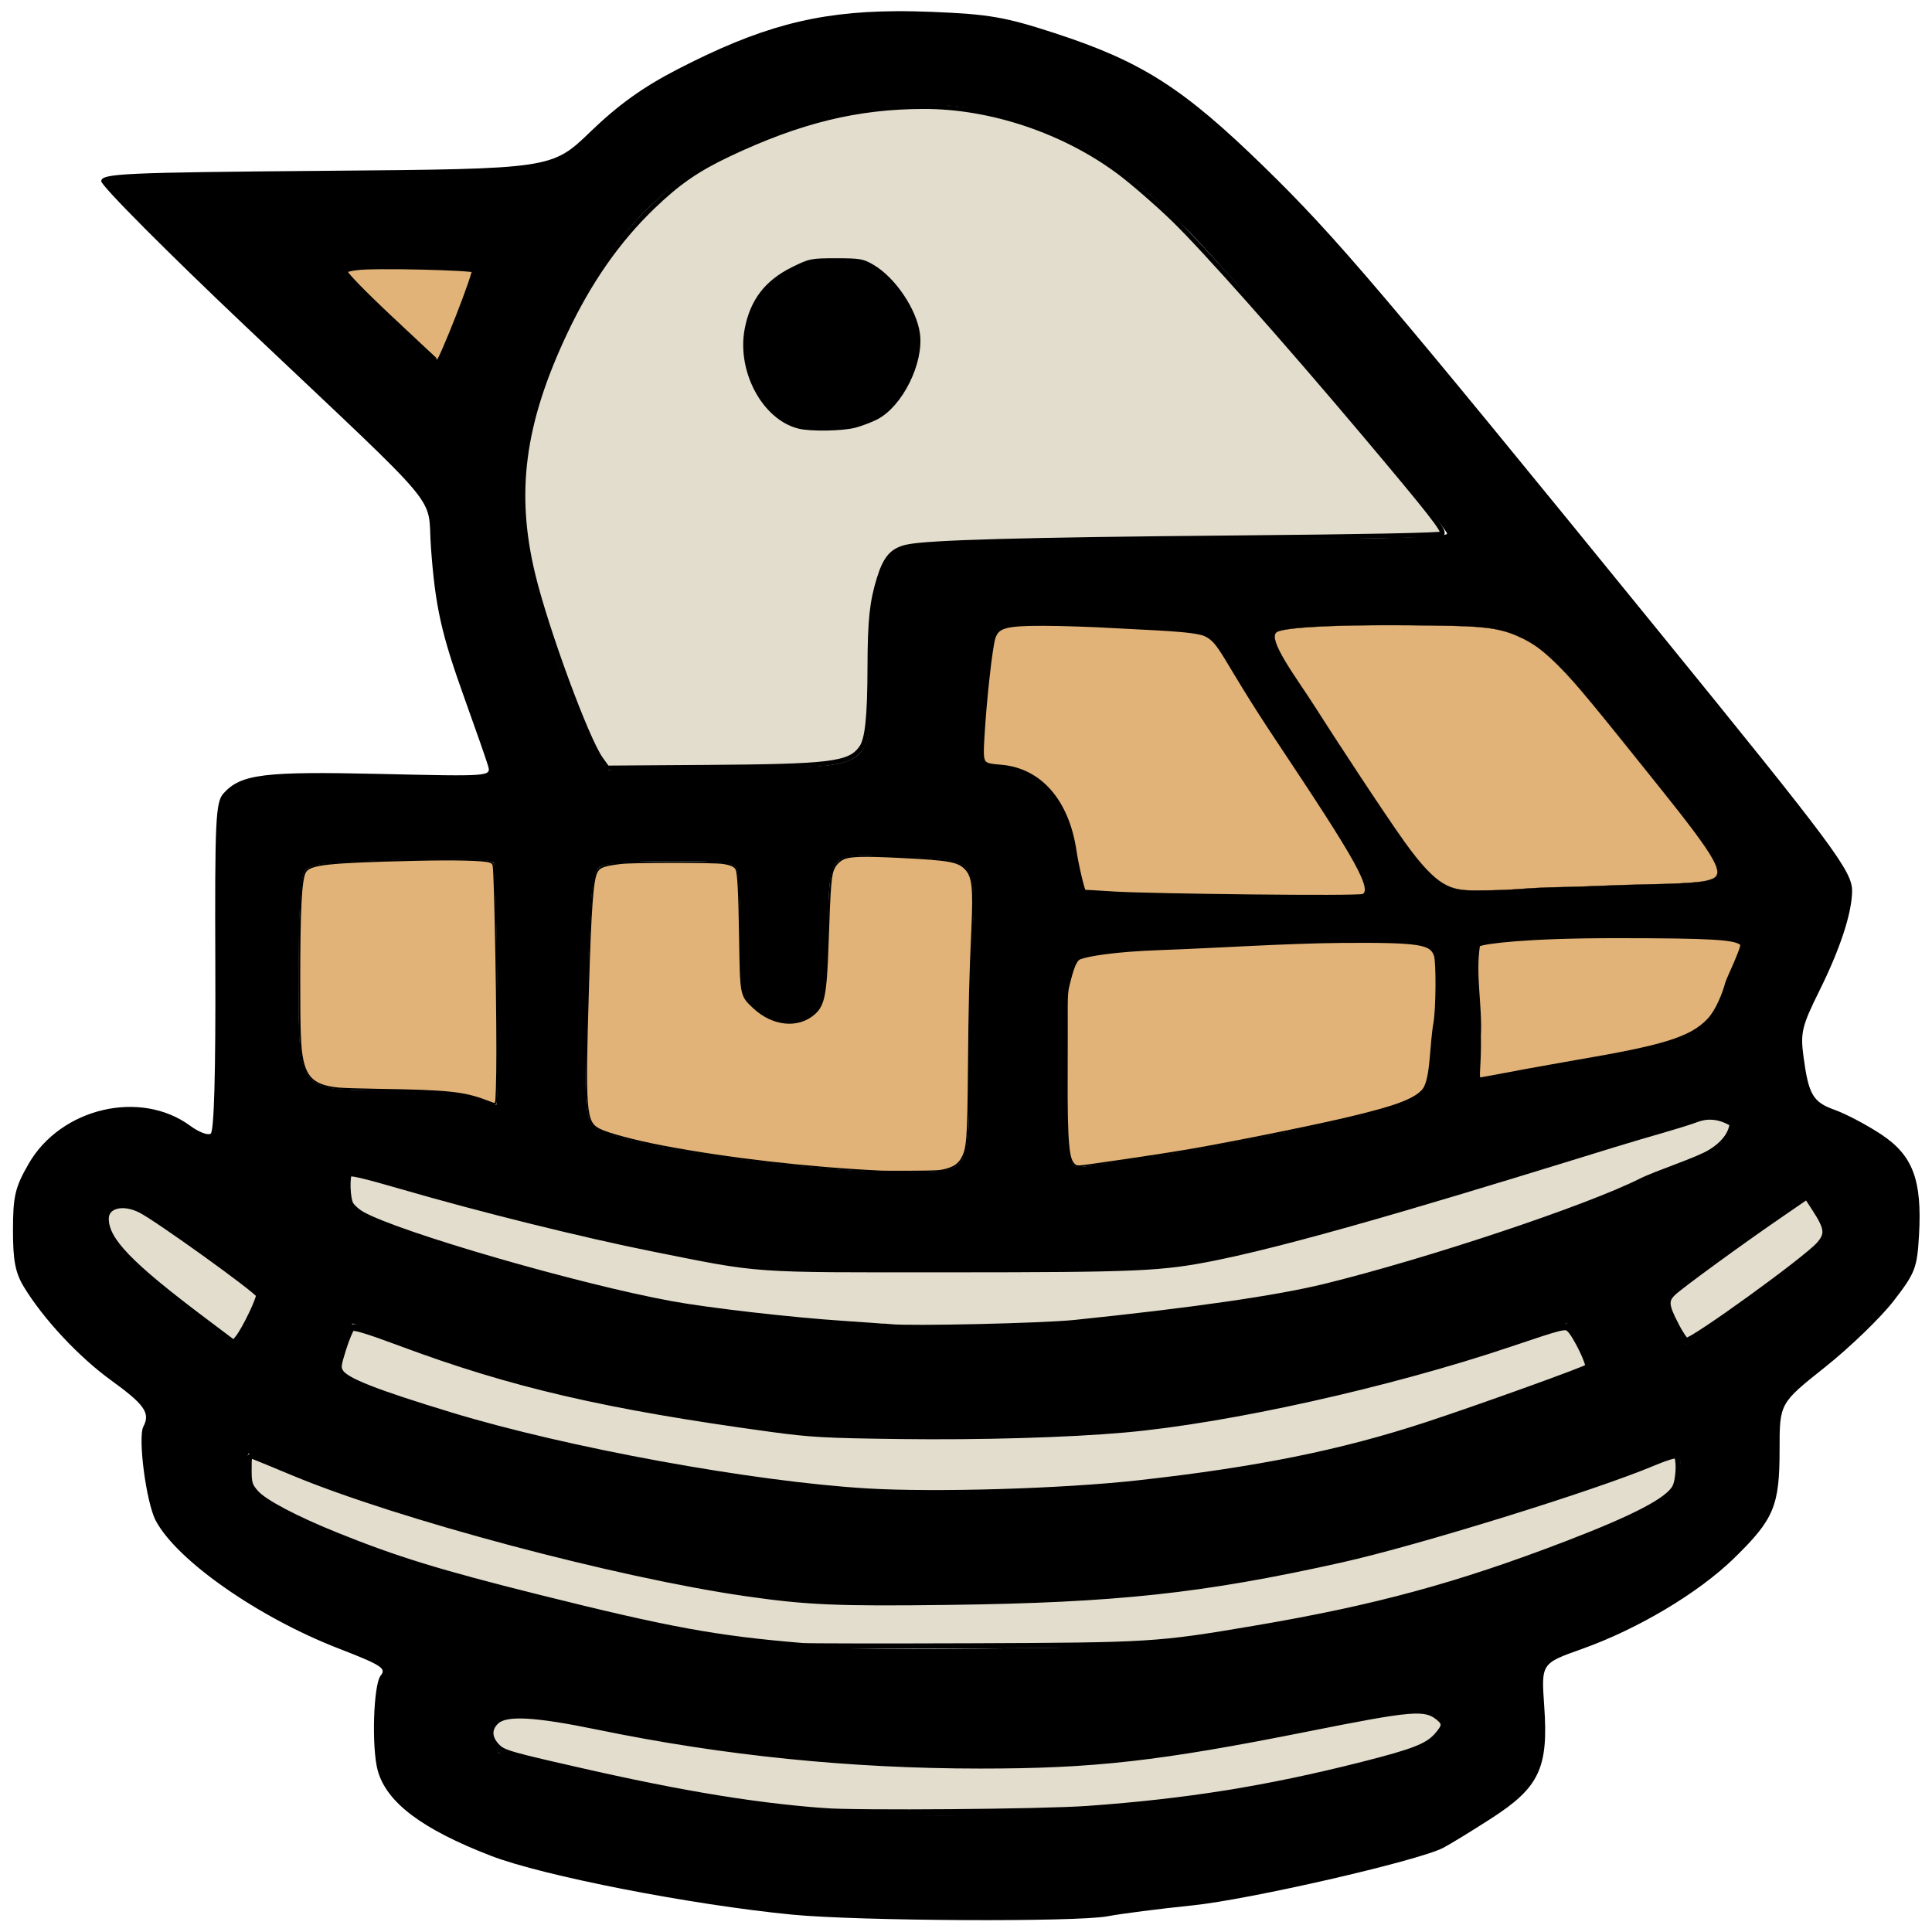<?xml version="1.0" encoding="UTF-8" standalone="no"?>
<!-- Created with Inkscape (http://www.inkscape.org/) -->

<svg
   version="1.1"
   id="svg1"
   width="128"
   height="128"
   viewBox="0 0 128 128"
   xmlns="http://www.w3.org/2000/svg"
   xmlns:svg="http://www.w3.org/2000/svg">
  <defs
     id="defs1">
    <linearGradient
       id="swatch2">
      <stop
         style="stop-color:#000000;stop-opacity:1;"
         offset="0"
         id="stop2" />
    </linearGradient>
  </defs>
  <g
     id="g1">
    <path
       id="path1"
       style="fill:#000000;fill-opacity:1;stroke:none;stroke-width:0.011;stroke-dasharray:none;stroke-opacity:1"
       d="m 59.35,0.742 c -5.355,0.034 -9.085,1.072 -14.479,3.857 -2.266,1.17 -3.908,2.347 -5.74,4.115 -2.566,2.476 -2.567,2.476 -17.494,2.602 -13.552,0.114 -14.926,0.177 -14.928,0.689 -8.789e-4,0.31 4.374,4.705 9.723,9.768 13.263,12.553 11.853,10.867 12.119,14.496 0.291,3.963 0.684,5.72 2.264,10.111 0.715,1.988 1.396,3.939 1.514,4.338 0.213,0.725 0.212,0.726 -7.135,0.557 -7.708,-0.178 -9.229,0.01 -10.383,1.285 -0.527,0.583 -0.582,1.729 -0.545,11.49 0.026,7.018 -0.082,10.921 -0.309,11.061 -0.192,0.119 -0.794,-0.111 -1.336,-0.512 C 9.315,72.155 4.023,73.396 1.889,77.117 c -0.889,1.55 -1.028,2.141 -1.029,4.375 -0.002,2.032 0.155,2.837 0.732,3.785 1.291,2.118 3.629,4.623 5.76,6.166 2.231,1.616 2.618,2.17 2.148,3.068 -0.38,0.727 0.185,5.031 0.816,6.23 1.388,2.634 6.787,6.41 12.121,8.477 2.829,1.096 3.177,1.319 2.787,1.789 -0.487,0.586 -0.616,4.813 -0.193,6.314 0.593,2.108 2.94,3.872 7.494,5.631 3.438,1.328 13.297,3.252 19.967,3.898 4.395,0.426 18.835,0.5 20.898,0.107 0.909,-0.173 3.434,-0.496 5.611,-0.719 3.772,-0.386 14.887,-2.935 16.596,-3.805 0.433,-0.221 1.881,-1.106 3.217,-1.967 3.177,-2.049 3.784,-3.341 3.494,-7.443 -0.199,-2.818 -0.198,-2.818 2.498,-3.775 3.703,-1.316 7.721,-3.712 10.076,-6.008 2.65,-2.583 3.02,-3.462 3.02,-7.197 0,-3.07 -6.1e-4,-3.07 2.998,-5.455 1.649,-1.312 3.699,-3.289 4.553,-4.393 1.439,-1.859 1.563,-2.182 1.688,-4.387 0.206,-3.639 -0.412,-5.271 -2.52,-6.66 -0.949,-0.626 -2.326,-1.352 -3.059,-1.613 -1.458,-0.52 -1.741,-1.006 -2.082,-3.578 -0.204,-1.537 -0.091,-1.997 1.053,-4.303 1.373,-2.768 2.149,-5.123 2.174,-6.592 0.022,-1.329 -1.136,-2.887 -12.887,-17.332 C 91.613,19.348 88.519,15.706 83.777,11.08 78.399,5.833 75.654,4.078 69.879,2.195 66.595,1.125 65.515,0.939 61.754,0.787 60.913,0.753 60.115,0.737 59.35,0.742 Z m 0.807,6.229 c 1.573,-0.067 3.037,-0.003 4.086,0.203 2.801,0.551 4.893,1.18 7.002,2.274 2.742,1.422 4.487,2.959 7.362,5.726 2.318,2.232 17.264,19.704 17.264,20.182 0,0.236 -4.063,0.354 -12.166,0.354 -6.691,0 -14.973,0.102 -18.404,0.227 -6.238,0.226 -6.238,0.226 -6.939,2.305 -0.585,1.733 -0.703,2.953 -0.703,7.346 0,5.269 -1.99e-4,5.27 -8.406,5.27 -4.623,0 -8.611,0.076 -8.863,0.168 -0.777,0.284 -3.896,-7.63 -5.289,-13.422 C 34.249,34.074 34.433,29.766 35.574,26.393 38.019,19.17 41.819,13.814 46.469,11.035 48.522,9.808 53.023,8.054 55.42,7.547 56.902,7.233 58.583,7.037 60.156,6.971 Z M 54.922,17.242 c -3.642,0.363 -5.836,3.013 -5.404,6.529 0.227,1.845 1.625,3.82 3.027,4.277 1.906,0.621 4.559,0.281 5.924,-0.76 1.314,-1.002 2.29,-3.035 2.281,-4.754 -0.008,-1.497 -1.287,-3.663 -2.754,-4.662 -0.869,-0.592 -2.346,-0.766 -3.074,-0.631 z m -28.246,0.223 c 2.838,0 5.162,0.116 5.164,0.258 0.002,0.142 -0.579,1.692 -1.291,3.443 -0.712,1.751 -1.385,3.183 -1.498,3.184 -0.113,1.12e-4 -0.501,-0.332 -0.861,-0.736 -0.361,-0.404 -2.009,-1.953 -3.664,-3.441 -3.009,-2.707 -3.01,-2.707 2.15,-2.707 z M 69.141,41.219 c 1.731,0.001 7.425,0.266 9.006,0.389 2.874,0.224 1.571,0.061 6.873,8.009 3.632,5.444 5.574,8.681 5.574,9.331 0,0.948 -1.953,0.513 -10.129,0.507 -4.497,-0.003 -8.388,-0.139 -8.646,-0.303 -0.272,-0.172 -0.569,-1.242 -0.703,-2.535 -0.351,-3.394 -2.481,-5.762 -5.18,-5.762 -1.222,0 -1.218,0.025 -0.711,-5.182 0.46,-4.728 0.222,-4.458 3.916,-4.455 z m 25.021,0.348 c 7.071,-0.005 7.071,-0.006 13.869,8.428 6.799,8.433 6.8,8.434 3.086,8.436 -2.043,6.72e-4 -9.249,0.366 -11.899,0.482 -4.82,0.21 -3.463,-0.06 -9.173,-8.447 -3.616,-5.312 -5.41,-8.318 -5.173,-8.478 0.206,-0.139 5.401,-0.418 9.29,-0.421 z M 57.029,56.668 c 0.742,-0.018 1.749,0.051 3.121,0.117 4.568,0.22 4.527,0.168 4.254,5.57 -0.114,2.254 -0.207,6.631 -0.207,9.725 0,5.626 7.97e-4,5.625 -4.561,5.588 -5.861,-0.048 -16.413,-1.464 -19.473,-2.613 -1.484,-0.557 -1.483,-0.557 -1.252,-8.85 0.194,-6.959 0.319,-8.362 0.775,-8.723 0.368,-0.291 1.903,-0.432 4.744,-0.432 3.513,0 4.235,0.09 4.41,0.545 0.115,0.299 0.209,2.284 0.209,4.41 0,3.786 0.019,3.885 0.965,4.791 1.217,1.165 3.098,1.264 4.051,0.211 0.548,-0.606 0.667,-1.419 0.781,-5.34 0.12,-4.099 -0.044,-4.945 2.182,-5 z m -25.83,0.268 c 0.991,0.036 1.472,0.119 1.518,0.252 0.072,0.209 0.175,3.904 0.229,8.211 0.054,4.307 0.02,7.819 -0.074,7.805 -0.095,-0.015 -0.716,-0.235 -1.379,-0.49 -0.808,-0.311 -2.933,-0.473 -6.453,-0.49 -5.25,-0.026 -5.25,-0.025 -5.25,-7.016 0,-5.072 0.117,-7.143 0.43,-7.539 0.354,-0.45 1.486,-0.573 6.398,-0.703 2.089,-0.055 3.591,-0.065 4.582,-0.029 z m 60.781,5.687 c 1.667,0.031 1.679,0.268 1.907,0.457 0.748,0.621 0.59,5.043 -0.494,8.085 -0.797,2.237 -0.798,2.238 -6.648,3.506 -3.218,0.697 -7.554,1.521 -9.637,1.83 -2.083,0.309 -4.368,0.651 -5.078,0.758 -1.291,0.194 -1.291,0.194 -1.291,-5.703 0,-5.31 -0.112,-6.007 0.47,-6.589 0.593,-0.593 1.271,-2.036 11.098,-2.27 4.376,-0.104 8.007,-0.104 9.674,-0.073 z m 14.869,-0.243 c 7.765,0 8.76,-0.398 8.229,0.893 -1.176,2.861 -3.448,5.854 -10.599,7.036 -1.797,0.297 -4.538,0.629 -4.966,0.736 -0.761,0.191 -0.854,0.135 -0.854,-2.74 0,-1.614 -0.513,-5.059 -0.628,-5.359 -0.187,-0.487 1.879,-0.567 8.818,-0.567 z m 7.159,11.883 c 0.815,0 0.751,0.108 -0.795,1.332 -0.924,0.732 -2.531,1.808 -3.572,2.391 -3.906,2.185 -16.484,6.341 -24.1,7.963 -1.041,0.222 -4.991,0.785 -8.777,1.252 -3.787,0.467 -8.823,0.916 -11.189,0.996 -4.589,0.155 -13.449,-0.454 -19.318,-1.326 -6.328,-0.94 -18.875,-4.448 -22.371,-6.256 -0.852,-0.44 -0.998,-0.721 -0.998,-1.908 0,-1.166 0.097,-1.362 0.602,-1.207 7.749,2.377 16.032,4.446 22.463,5.609 5.173,0.936 5.694,0.966 17.041,0.957 7.871,-0.006 12.834,-0.161 15.148,-0.475 4.301,-0.582 21.1,-4.875 29.023,-7.416 3.277,-1.051 6.356,-1.912 6.844,-1.912 z m 5.762,4.883 c 1.282,1.81 1.465,2.243 1.221,2.893 -0.256,0.681 -2.401,2.38 -7.062,5.594 -1.144,0.789 -2.158,1.434 -2.254,1.434 -0.096,0 -0.511,-0.689 -0.92,-1.531 -0.744,-1.531 -0.742,-1.531 1.568,-3.211 4.954,-3.601 7.373,-5.283 7.447,-5.178 z M 8.122,79.728 c 0.664,-0.051 1.033,0.187 1.581,0.462 0.853,0.427 7.676,5.384 7.676,5.646 0,0.061 -0.341,0.813 -0.758,1.67 -0.416,0.857 -0.92,1.552 -1.119,1.543 -0.199,-0.008 -2.09,-1.397 -4.203,-3.086 -2.928,-2.34 -3.938,-3.359 -4.242,-4.281 -0.22,-0.666 -0.253,-1.214 -0.134,-1.407 0.147,-0.238 0.319,-0.48 1.199,-0.547 z M 23.379,87.688 c 0.091,0 1.916,0.675 4.055,1.5 6.764,2.611 15.495,4.487 26.609,5.719 3.771,0.418 15.621,0.213 21.344,-0.369 7.143,-0.727 19.814,-3.699 26.254,-6.158 0.996,-0.38 1.961,-0.691 2.145,-0.691 0.369,0 1.86,2.732 1.621,2.971 -0.083,0.083 -3.463,1.319 -7.512,2.748 -7.65,2.7 -11.727,3.632 -21.131,4.83 -7.135,0.909 -16.616,1.07 -22.818,0.389 -8.381,-0.921 -17.957,-2.808 -24.246,-4.775 -6.979,-2.183 -7.631,-2.5 -7.357,-3.59 0.308,-1.229 0.85,-2.572 1.037,-2.572 z m -6.895,8.605 c 0.076,0 1.742,0.686 3.703,1.523 4.095,1.749 14.687,4.809 21.979,6.35 8.94,1.889 12.51,2.197 22.549,1.951 9.584,-0.235 14.174,-0.755 23.236,-2.629 5.05,-1.044 17.611,-4.879 20.893,-6.379 2.392,-1.094 2.58,-1.058 2.453,0.473 -0.095,1.141 -0.308,1.411 -1.854,2.332 -2.258,1.346 -10.128,4.264 -15.75,5.84 -2.428,0.681 -7.384,1.718 -11.016,2.305 -6.257,1.011 -7.187,1.074 -17.791,1.168 -13.893,0.123 -16.368,-0.147 -28.393,-3.098 -6.794,-1.667 -10.314,-2.728 -13.854,-4.174 -5.382,-2.198 -6.295,-2.853 -6.295,-4.518 0,-0.63 0.063,-1.145 0.139,-1.145 z m 77.402,16.912 c 0.696,0.01 1.093,0.155 1.445,0.412 0.493,0.36 0.548,0.601 0.264,1.133 -0.475,0.888 -1.4,1.31 -4.717,2.15 -7.663,1.942 -13.035,2.76 -20.5,3.125 -13.724,0.671 -20.037,0.16 -32,-2.596 -2.935,-0.676 -5.341,-1.256 -5.348,-1.287 -0.006,-0.031 -0.212,-0.318 -0.455,-0.637 -0.334,-0.437 -0.349,-0.756 -0.062,-1.291 0.469,-0.877 2.377,-0.949 5.586,-0.211 4.586,1.054 12.715,2.235 17.777,2.582 11.797,0.808 18.992,0.296 30.861,-2.197 3.997,-0.84 5.988,-1.2 7.148,-1.184 z" />
    <path
       style="fill:#e3ddcd;fill-opacity:1;fill-rule:nonzero;stroke:#000000;stroke-width:0.31;stroke-dasharray:none;stroke-opacity:1"
       d="M 39.812,50.295 C 38.873,48.998 36.196,41.735 35.313,38.086 33.994,32.64 34.604,28.038 37.441,22.024 c 1.584,-3.358 3.474,-6.07 5.784,-8.298 1.692,-1.633 2.962,-2.511 5.07,-3.508 4.696,-2.22 8.497,-3.149 12.918,-3.155 4.468,-0.007 9.351,1.643 13.001,4.392 0.862,0.649 2.432,2.015 3.491,3.035 2.008,1.937 7.404,8.01 12.676,14.268 4.435,5.265 5.34,6.422 5.161,6.601 -0.096,0.096 -5.149,0.196 -13.775,0.272 -13.95,0.123 -20.252,0.297 -21.649,0.597 -0.996,0.214 -1.446,0.719 -1.874,2.105 -0.479,1.552 -0.606,2.758 -0.615,5.868 -0.009,3.327 -0.167,4.803 -0.572,5.358 -0.784,1.074 -1.969,1.218 -10.465,1.276 l -6.358,0.043 z M 56.633,28.185 c 0.422,-0.113 1.053,-0.351 1.403,-0.53 1.621,-0.829 3.015,-3.628 2.758,-5.539 -0.208,-1.552 -1.598,-3.614 -2.987,-4.43 -0.661,-0.389 -0.838,-0.42 -2.41,-0.42 -1.653,0 -1.726,0.015 -2.869,0.58 -1.725,0.853 -2.676,2.092 -3.035,3.953 -0.531,2.759 1.145,5.888 3.457,6.451 0.775,0.189 2.872,0.152 3.683,-0.065 z"
       id="path11" />
    <path
       style="fill:#e1b378;fill-opacity:1;fill-rule:nonzero;stroke:#000000;stroke-width:0.6;stroke-dasharray:none;stroke-opacity:1"
       d="m 25.861,21.275 c -1.973,-1.855 -3.146,-3.068 -3.146,-3.253 0,-0.244 0.159,-0.317 0.921,-0.422 1.134,-0.157 7.761,-0.002 7.948,0.185 0.167,0.167 -2.315,6.494 -2.532,6.455 -0.025,-0.004 -1.461,-1.339 -3.191,-2.966 z"
       id="path12" />
    <path
       style="fill:#e1b378;fill-opacity:1;fill-rule:nonzero;stroke:#000000;stroke-width:0.348;stroke-dasharray:none;stroke-opacity:1"
       d="M 73.823,59.24 C 72.725,59.176 71.812,59.116 71.793,59.106 71.696,59.056 71.288,57.339 71.149,56.392 70.667,53.123 68.882,51.062 66.343,50.843 64.94,50.722 64.938,50.718 65.054,48.731 c 0.144,-2.457 0.528,-5.894 0.727,-6.495 0.262,-0.792 0.815,-0.951 3.318,-0.949 1.163,8.17e-4 3.289,0.072 4.724,0.157 2.312,0.138 5.35,0.201 6.076,0.554 1.082,0.526 1.137,1.483 4.734,6.885 5.412,8.128 6.586,10.1 5.693,10.513 -0.341,0.158 -13.995,-0.009 -16.503,-0.155 z"
       id="path13" />
    <path
       style="fill:#e3ddcd;fill-opacity:1;fill-rule:nonzero;stroke:#000000;stroke-width:0.548;stroke-dasharray:none;stroke-opacity:1"
       d="m 58.935,88.005 c -0.338,-0.032 -1.719,-0.131 -3.07,-0.221 -3.476,-0.23 -8.927,-0.855 -11.401,-1.308 -6.198,-1.134 -18.114,-4.588 -20.52,-5.947 -0.336,-0.19 -0.698,-0.516 -0.803,-0.726 -0.212,-0.419 -0.261,-1.807 -0.074,-2.102 0.088,-0.139 0.999,0.069 3.566,0.815 5.229,1.519 12.032,3.207 16.647,4.129 7.274,1.454 6.237,1.381 19.568,1.377 12.596,-0.004 14.097,-0.071 17.65,-0.787 6.298,-1.269 18.106,-4.937 26.398,-7.494 2.416,-0.745 4.245,-1.214 5.534,-1.68 1.648,-0.595 2.77,0.771 2.459,0.19 -0.087,-0.163 0.287,1.059 -1.526,2.166 -0.893,0.545 -3.577,1.402 -4.609,1.921 -3.565,1.793 -14.129,5.316 -20.958,6.99 -3.181,0.78 -8.769,1.587 -16.584,2.394 -2.143,0.221 -10.813,0.419 -12.278,0.28 z"
       id="path14" />
    <path
       style="fill:#e3ddcd;fill-opacity:1;fill-rule:nonzero;stroke:#000000;stroke-width:0.448;stroke-dasharray:none;stroke-opacity:1"
       d="m 13.503,87.526 c -4.964,-3.731 -6.52,-5.349 -6.52,-6.783 0,-0.913 1.152,-1.212 2.347,-0.608 1.106,0.558 7.584,5.214 7.847,5.639 0.108,0.175 -0.926,2.335 -1.39,2.904 l -0.286,0.351 z"
       id="path15" />
    <path
       style="fill:#e3ddcd;fill-opacity:1;fill-rule:nonzero;stroke:#000000;stroke-width:0.448;stroke-dasharray:none;stroke-opacity:1"
       d="m 57.428,98.835 c -7.592,-0.454 -19.889,-2.701 -27.576,-5.04 -4.95,-1.506 -6.924,-2.279 -7.305,-2.861 -0.2,-0.306 -0.183,-0.468 0.165,-1.572 0.214,-0.677 0.475,-1.302 0.58,-1.389 0.137,-0.114 1.056,0.163 3.26,0.985 7.369,2.747 13.572,4.186 24.479,5.678 2.654,0.363 3.626,0.418 8.589,0.481 5.371,0.068 11.14,-0.099 14.893,-0.433 6.854,-0.609 17.531,-2.985 25.53,-5.682 3.503,-1.181 3.673,-1.222 3.954,-0.967 0.422,0.382 1.397,2.392 1.238,2.551 -0.17,0.17 -7.274,2.727 -10.694,3.849 -5.662,1.858 -11.217,2.981 -19.108,3.861 -5.005,0.558 -13.452,0.811 -18.006,0.539 z"
       id="path16" />
    <path
       style="fill:#e3ddcd;fill-opacity:1;fill-rule:nonzero;stroke:#000000;stroke-width:0.448;stroke-dasharray:none;stroke-opacity:1"
       d="m 110.988,87.773 c -0.672,-1.306 -0.693,-1.644 -0.139,-2.165 0.52,-0.488 4.375,-3.3 6.957,-5.074 l 1.914,-1.315 0.569,0.879 c 0.828,1.279 0.871,1.684 0.254,2.386 -0.865,0.985 -8.32,6.379 -8.816,6.379 -0.099,0 -0.432,-0.491 -0.741,-1.09 z"
       id="path17" />
    <path
       style="fill:#e3ddcd;fill-opacity:1;fill-rule:nonzero;stroke:#000000;stroke-width:0.348;stroke-dasharray:none;stroke-opacity:1"
       d="m 53.18,109.028 c -5.718,-0.471 -8.903,-1.055 -17.541,-3.216 -6.557,-1.64 -9.377,-2.507 -13.308,-4.091 -2.727,-1.098 -4.817,-2.198 -5.366,-2.823 -0.417,-0.474 -0.467,-0.638 -0.467,-1.52 0,-0.962 0.009,-0.985 0.345,-0.856 0.19,0.073 1.36,0.555 2.6,1.072 6.967,2.901 21.437,6.756 29.975,7.985 4.062,0.585 6.075,0.671 13.429,0.576 11.119,-0.144 16.817,-0.759 25.993,-2.803 5.052,-1.125 16.794,-4.766 20.703,-6.418 0.739,-0.312 1.412,-0.526 1.496,-0.474 0.232,0.144 0.182,1.569 -0.073,2.062 -0.444,0.858 -2.65,2.013 -7.141,3.738 -7.242,2.782 -12.736,4.272 -20.748,5.628 -6.408,1.085 -6.821,1.11 -18.619,1.156 -5.824,0.022 -10.901,0.015 -11.281,-0.016 z"
       id="path18" />
    <path
       style="fill:#e3ddcd;fill-opacity:1;fill-rule:nonzero;stroke:#000000;stroke-width:0.448;stroke-dasharray:none;stroke-opacity:1"
       d="m 54.561,120.014 c -5.081,-0.392 -10.114,-1.257 -17.957,-3.085 -2.97,-0.692 -3.342,-0.814 -3.722,-1.221 -0.542,-0.58 -0.551,-1.193 -0.026,-1.687 0.655,-0.615 2.556,-0.513 6.817,0.364 8.3,1.71 16.692,2.561 25.263,2.563 7.523,10e-4 11.822,-0.485 21.701,-2.457 6.902,-1.378 7.763,-1.452 8.656,-0.75 0.513,0.404 0.503,0.624 -0.06,1.265 -0.63,0.718 -1.559,1.081 -4.973,1.945 -6.31,1.597 -11.603,2.446 -18.204,2.919 -2.978,0.214 -15.282,0.314 -17.496,0.143 z"
       id="path19" />
    <path
       style="fill:#e1b378;fill-opacity:1;fill-rule:nonzero;stroke:#000000;stroke-width:0.019;stroke-dasharray:none;stroke-opacity:1"
       d="m 97.756,58.997 c -1.635,6.68e-4 -2.526,-0.172 -4.709,-3.218 -1.37,-1.912 -4.764,-7.098 -5.957,-8.983 -1.12,-1.77 -3.24,-4.527 -2.477,-4.938 0.452,-0.243 3.24,-0.56 11.648,-0.395 2.493,0.049 3.465,0.259 4.653,0.848 0.808,0.4 1.42,0.872 2.39,1.842 1.169,1.169 2.478,2.795 6.621,7.965 3.891,4.856 4.437,5.845 3.4,6.158 -0.304,0.092 -0.609,0.255 -4.31,0.32 -1.746,0.03 -4.142,0.155 -5.232,0.172 -3.242,0.052 -2.993,0.227 -6.027,0.229 z"
       id="path23" />
    <path
       style="fill:#e1b378;fill-opacity:1;fill-rule:nonzero;stroke:#000000;stroke-width:0.119;stroke-dasharray:none;stroke-opacity:1"
       d="m 98.093,71.44 c -0.228,0.042 0.003,-0.752 -0.038,-2.827 0.097,-1.999 -0.369,-4.011 -0.062,-5.972 0.436,-0.182 3.094,-0.542 8.949,-0.544 6.55,-0.002 7.985,0.108 8.397,0.463 0.146,0.126 -0.902,2.277 -0.971,2.535 -0.204,0.763 -0.647,1.863 -1.201,2.449 -1.176,1.247 -3.081,1.779 -8.766,2.748 -1.134,0.193 -2.523,0.455 -3.093,0.551 -0.387,0.065 -1.022,0.193 -1.022,0.193 z"
       id="path24" />
    <path
       style="fill:#e1b378;fill-opacity:1;fill-rule:nonzero;stroke:#000000;stroke-width:0.119;stroke-dasharray:none;stroke-opacity:1"
       d="m 71.142,77.133 c -0.331,-0.357 -0.495,-1.105 -0.464,-6.199 0.026,-4.307 -0.062,-5.024 0.127,-5.68 0.113,-0.391 0.351,-1.606 0.739,-1.751 0.587,-0.22 2.335,-0.511 5.343,-0.617 3.554,-0.125 8.309,-0.443 11.932,-0.473 5.336,-0.044 5.972,0.12 6.242,0.892 0.152,0.436 0.135,3.514 -0.032,4.462 -0.249,1.418 -0.196,3.38 -0.628,4.253 -0.432,0.872 -2.509,1.407 -4.411,1.887 -2.131,0.538 -8.068,1.749 -11.292,2.303 -1.697,0.292 -6.903,1.06 -7.181,1.06 -0.195,0 -0.274,-0.029 -0.374,-0.137 z"
       id="path25" />
    <path
       style="fill:#e1b378;fill-opacity:1;fill-rule:nonzero;stroke:#000000;stroke-width:0.119;stroke-dasharray:none;stroke-opacity:1"
       d="M 58.386,77.616 C 53.56,77.386 48.263,76.779 43.953,75.961 42.072,75.605 40.284,75.13 39.696,74.829 38.771,74.358 38.714,73.63 38.96,65.468 c 0.16,-5.328 0.292,-7.132 0.559,-7.677 0.177,-0.361 0.452,-0.465 1.612,-0.609 0.763,-0.095 6.184,-0.096 6.775,-0.002 0.52,0.083 0.775,0.197 0.876,0.394 0.131,0.253 0.194,1.428 0.243,4.557 0.061,3.857 0.051,3.809 0.915,4.622 1.258,1.184 2.954,1.349 4.018,0.392 0.624,-0.561 0.762,-1.27 0.874,-4.499 0.144,-4.144 0.19,-4.705 0.426,-5.163 0.123,-0.239 0.343,-0.458 0.579,-0.577 0.442,-0.223 1.302,-0.249 3.87,-0.12 3.189,0.16 3.763,0.263 4.254,0.761 0.497,0.504 0.58,1.242 0.454,4.001 -0.143,3.116 -0.192,5.12 -0.226,9.102 -0.041,4.878 -0.088,5.492 -0.475,6.137 -0.219,0.365 -0.512,0.563 -1.052,0.708 -0.383,0.103 -0.591,0.115 -2.16,0.127 -0.955,0.007 -1.907,0.005 -2.116,-0.005 z"
       id="path26" />
    <path
       style="fill:#e1b378;fill-opacity:1;fill-rule:nonzero;stroke:#000000;stroke-width:0.119;stroke-dasharray:none;stroke-opacity:1"
       d="m 32.232,72.952 c -1.473,-0.571 -2.579,-0.687 -7.163,-0.755 -1.164,-0.017 -2.36,-0.056 -2.659,-0.086 -1.544,-0.155 -2.132,-0.644 -2.39,-1.985 -0.149,-0.772 -0.187,-1.829 -0.187,-5.141 1.72e-4,-4.695 0.1,-6.653 0.366,-7.188 0.278,-0.558 1.437,-0.688 7.339,-0.824 2.65,-0.061 4.495,-0.015 4.909,0.121 0.181,0.06 0.22,0.1 0.252,0.261 0.112,0.557 0.29,10.875 0.237,13.701 -0.034,1.791 -0.055,2.09 -0.151,2.087 -0.035,-0.001 -0.284,-0.088 -0.553,-0.192 z"
       id="path27" />
  </g>
</svg>
